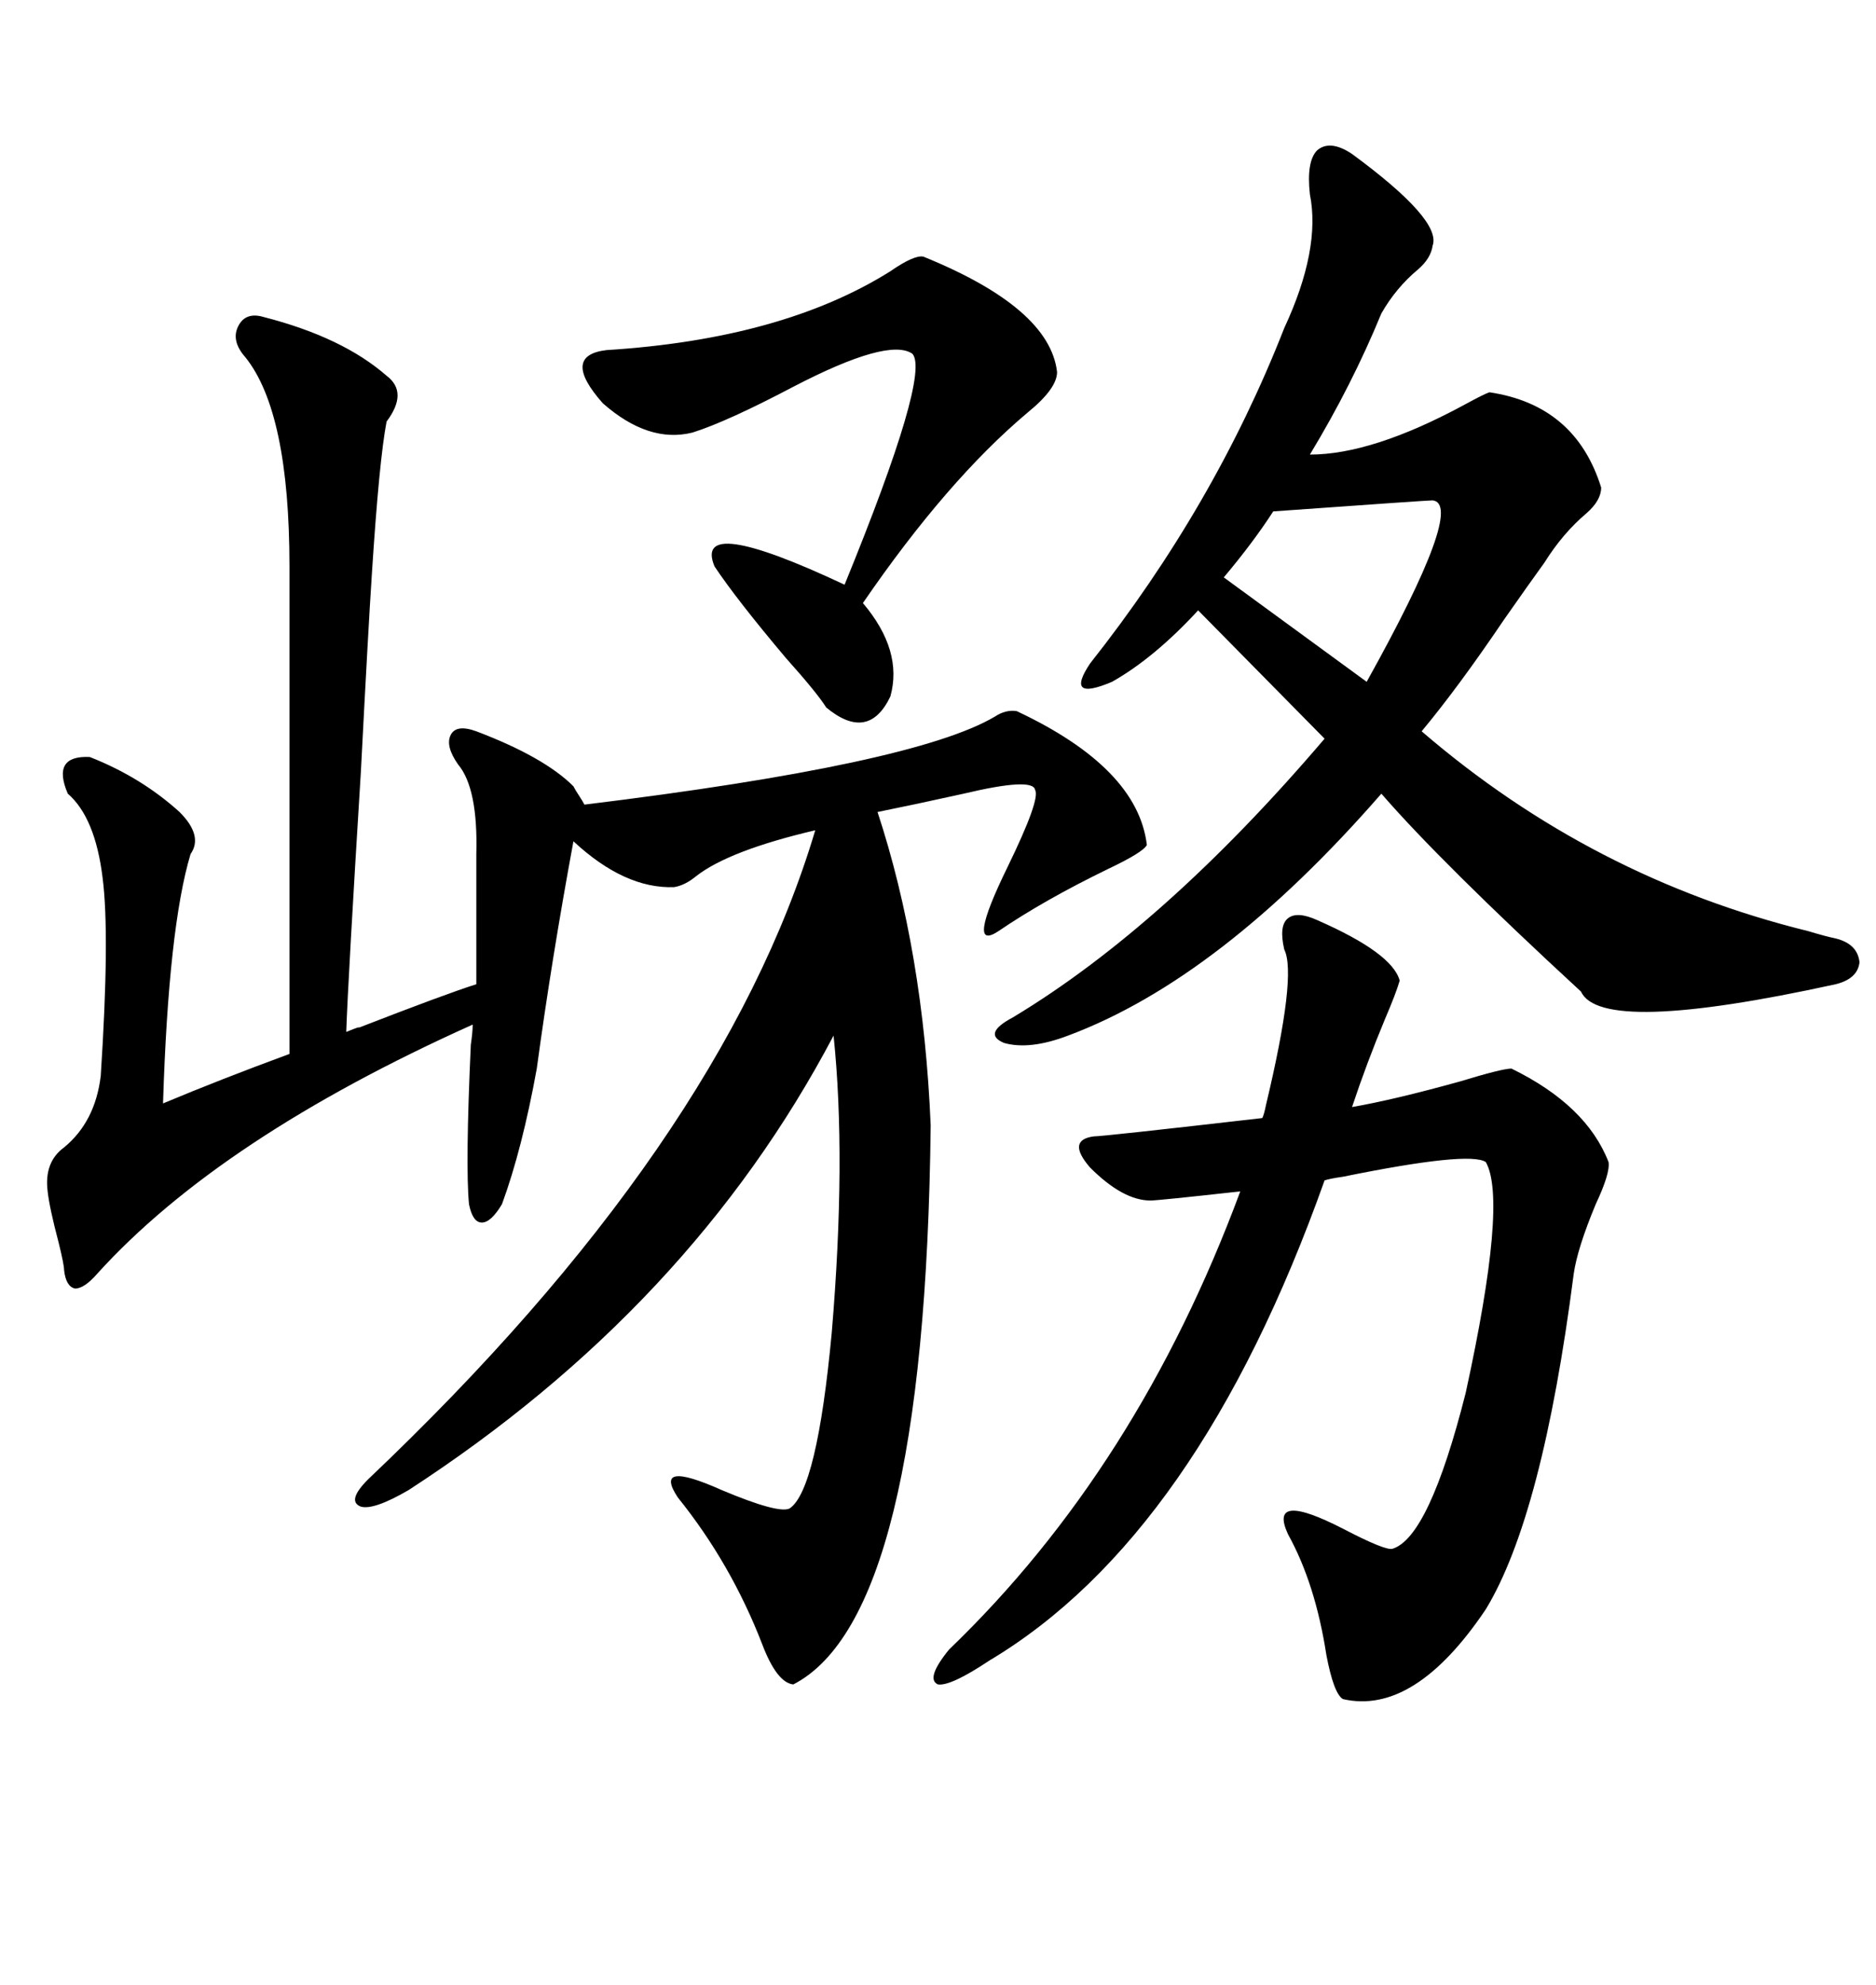 <svg xmlns="http://www.w3.org/2000/svg" xmlns:xlink="http://www.w3.org/1999/xlink" width="300" height="317.285"><path d="M42.19 50.68L42.19 50.68Q54.79 53.91 61.82 60.06L61.82 60.06Q65.33 62.70 61.82 67.38L61.82 67.38Q60.64 73.54 59.47 91.70L59.47 91.70Q58.89 100.49 57.71 123.34L57.71 123.34Q55.66 156.45 55.37 164.94L55.37 164.94Q58.30 163.77 57.13 164.36L57.13 164.36Q71.48 158.79 76.17 157.32L76.17 157.32L76.17 136.52Q76.46 125.98 73.24 122.17L73.24 122.17Q71.19 119.24 72.07 117.48L72.07 117.48Q72.95 115.72 76.17 116.89L76.17 116.89Q87.01 121.00 91.70 125.68L91.70 125.68Q91.99 126.27 92.58 127.15L92.58 127.15Q93.16 128.03 93.46 128.61L93.46 128.61Q146.19 122.17 159.08 114.55L159.08 114.55Q160.84 113.38 162.60 113.67L162.60 113.67Q181.93 122.75 183.40 135.06L183.40 135.06Q182.81 136.23 177.25 138.87L177.25 138.87Q166.99 143.85 159.67 148.83L159.67 148.83Q154.39 152.34 161.13 138.57L161.13 138.57Q166.41 127.73 165.53 126.27L165.53 126.27Q165.23 124.22 154.10 126.86L154.10 126.86Q146.19 128.61 140.33 129.79L140.33 129.79Q147.66 152.05 148.83 179.88L148.83 179.88Q147.95 258.40 126.86 269.24L126.86 269.24Q124.22 268.95 121.88 262.79L121.88 262.79Q116.89 249.90 108.40 239.36L108.40 239.36Q104.30 233.20 115.43 238.18L115.43 238.18Q124.51 241.99 126.27 241.11L126.27 241.11Q130.66 238.18 133.01 212.99L133.01 212.99Q135.35 185.16 133.30 165.53L133.30 165.53Q110.45 208.89 65.33 238.18L65.33 238.18Q59.77 241.41 57.71 240.82L57.71 240.82Q55.37 239.94 58.89 236.43L58.89 236.43Q115.43 182.81 130.37 132.71L130.37 132.71Q116.60 135.94 111.33 140.04L111.33 140.04Q109.57 141.50 107.81 141.80L107.81 141.80Q99.90 142.09 91.70 134.47L91.70 134.47Q88.18 153.52 85.84 170.80L85.84 170.80Q83.50 183.69 80.27 192.48L80.27 192.48Q78.52 195.41 77.05 195.41L77.05 195.41Q75.59 195.41 75 192.48L75 192.48Q74.41 186.33 75.29 166.99L75.29 166.99Q75.59 164.94 75.59 163.77L75.59 163.77Q35.16 181.93 15.53 203.61L15.53 203.61Q13.48 205.96 12.01 205.96L12.01 205.96Q10.55 205.66 10.25 203.03L10.25 203.03Q10.25 202.15 9.38 198.63L9.38 198.63Q7.91 193.07 7.62 190.43L7.62 190.43Q7.03 185.74 10.25 183.40L10.25 183.40Q15.23 179.30 16.11 171.97L16.11 171.97Q17.58 149.41 16.41 140.33L16.41 140.33Q15.23 130.66 10.84 126.86L10.84 126.86Q8.20 120.70 14.36 121.00L14.36 121.00Q22.56 124.22 28.71 129.79L28.71 129.79Q32.52 133.59 30.47 136.52L30.47 136.52Q26.95 148.24 26.07 176.37L26.07 176.37Q35.16 172.56 46.29 168.46L46.29 168.46L46.29 90.53Q46.29 65.92 39.26 57.13L39.26 57.13Q36.91 54.49 38.09 52.15L38.09 52.15Q39.26 49.80 42.19 50.68ZM216.21 24.61L216.21 24.61Q230.57 35.16 229.10 39.26L229.10 39.26Q228.81 41.31 226.76 43.07L226.76 43.07Q223.24 46.00 220.90 50.10L220.90 50.10Q216.21 61.52 209.47 72.66L209.47 72.66Q219.43 72.66 234.08 64.75L234.08 64.75Q237.30 62.99 238.18 62.70L238.18 62.70Q251.95 64.75 256.05 77.93L256.05 77.93Q256.05 79.98 253.71 82.03L253.71 82.03Q249.90 85.25 246.97 89.94L246.97 89.94Q244.63 93.16 240.53 99.02L240.53 99.02Q233.20 109.86 227.34 116.89L227.34 116.89Q254.59 140.33 289.16 148.83L289.16 148.83Q292.09 149.71 293.55 150L293.55 150Q297.07 150.88 297.36 153.81L297.36 153.81Q297.07 156.45 293.55 157.32L293.55 157.32Q256.05 165.53 252.83 158.50L252.83 158.50Q230.57 137.99 220.90 126.86L220.90 126.86Q195.12 156.45 170.80 165.53L170.80 165.53Q164.65 167.87 160.55 166.70L160.55 166.70Q157.03 165.23 162.01 162.60L162.01 162.60Q186.33 147.95 211.82 118.07L211.82 118.07L191.60 97.56Q184.57 105.18 177.83 108.98L177.83 108.98Q170.21 112.21 174.32 106.05L174.32 106.05Q194.24 80.86 205.37 52.44L205.37 52.44Q211.23 39.84 209.47 31.05L209.47 31.05Q208.89 25.78 210.64 24.02L210.64 24.02Q212.70 22.27 216.21 24.61ZM205.37 151.76L205.37 151.76Q204.49 147.95 205.96 146.78L205.96 146.78Q207.42 145.61 210.64 147.07L210.64 147.07Q222.66 152.34 223.83 156.74L223.83 156.74Q223.24 158.79 221.48 162.89L221.48 162.89Q218.55 169.92 216.21 176.95L216.21 176.95Q222.95 175.78 233.50 172.85L233.50 172.85Q240.23 170.80 241.70 170.80L241.70 170.80Q253.71 176.66 257.23 185.74L257.23 185.74Q257.52 187.50 255.18 192.48L255.18 192.48Q252.25 199.51 251.66 203.61L251.66 203.61Q246.68 242.29 237.60 257.23L237.60 257.23Q226.17 274.22 214.75 271.58L214.75 271.58Q213.28 270.70 212.11 264.55L212.11 264.55Q210.35 253.13 205.96 245.21L205.96 245.21Q202.73 238.18 214.75 244.34L214.75 244.34Q221.48 247.85 222.66 247.56L222.66 247.56Q228.52 245.80 234.38 222.66L234.38 222.66Q241.11 191.89 237.60 185.74L237.60 185.74Q234.96 183.98 214.75 188.09L214.75 188.09Q212.70 188.38 211.82 188.67L211.82 188.67Q191.60 245.51 158.20 265.43L158.20 265.43Q152.05 269.53 150 269.24L150 269.24Q147.95 268.36 151.76 263.67L151.76 263.67Q181.93 234.67 198.34 190.43L198.34 190.43Q185.16 191.89 183.98 191.89L183.98 191.89Q179.59 191.89 174.32 186.62L174.32 186.62Q170.51 182.23 174.90 181.64L174.90 181.64Q176.37 181.64 201.86 178.71L201.86 178.71Q202.15 178.13 202.44 176.66L202.44 176.66Q207.42 155.86 205.37 151.76ZM147.66 41.02L147.66 41.02Q167.87 49.22 169.04 59.47L169.04 59.47Q169.04 62.11 164.36 65.92L164.36 65.92Q151.46 76.76 137.99 96.39L137.99 96.39Q144.43 104.00 142.38 111.33L142.38 111.33Q138.87 118.65 132.13 113.09L132.13 113.09Q130.66 110.74 125.68 105.18L125.68 105.18Q117.77 95.80 114.26 90.53L114.26 90.53Q110.74 82.03 135.06 93.46L135.06 93.46Q148.83 59.77 145.90 56.54L145.90 56.54Q142.09 53.91 126.86 61.82L126.86 61.82Q116.31 67.38 110.74 69.14L110.74 69.14Q103.71 70.90 96.39 64.45L96.39 64.45Q89.65 56.84 96.97 55.96L96.97 55.96Q125.10 54.20 142.38 43.36L142.38 43.36Q146.19 40.72 147.66 41.02ZM229.10 79.98L229.10 79.98Q228.22 79.98 203.61 81.74L203.61 81.74Q200.39 86.72 195.70 92.29L195.70 92.29L218.55 108.98Q234.38 80.57 229.10 79.98Z"/></svg>